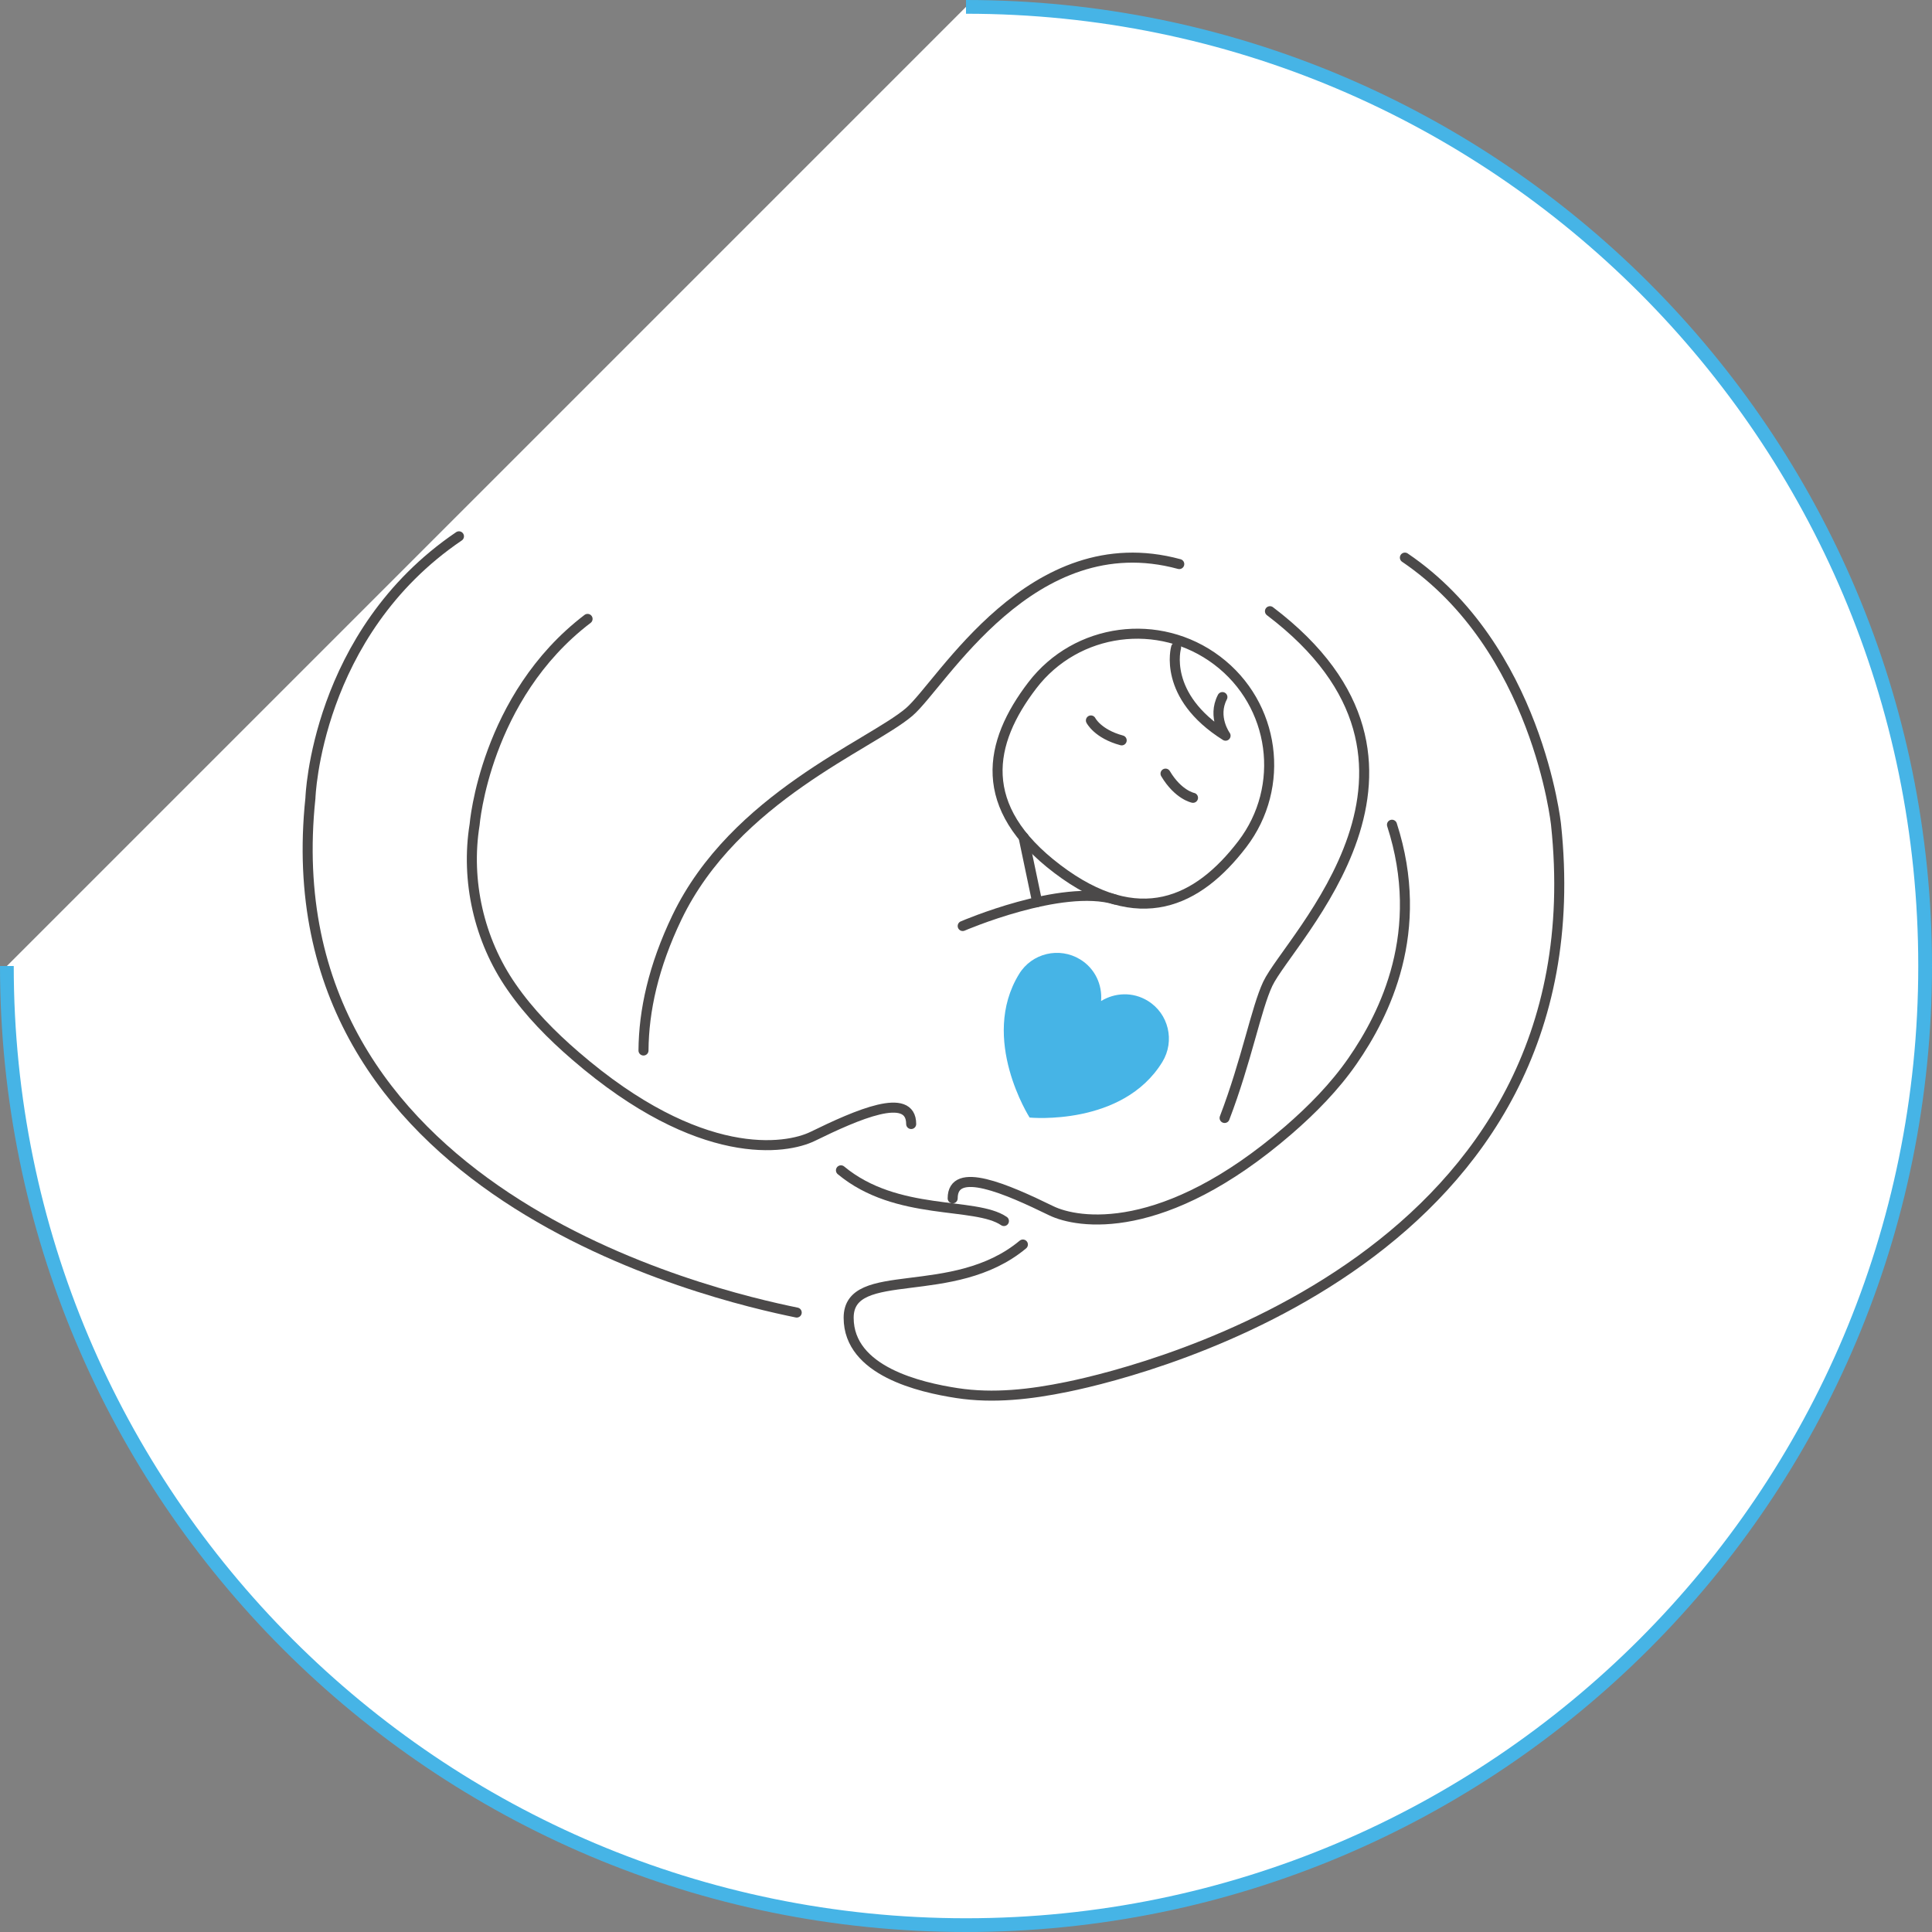 <?xml version="1.0" encoding="UTF-8"?>
<svg id="_レイヤー_2" data-name="レイヤー 2" xmlns="http://www.w3.org/2000/svg" viewBox="0 0 140.6 140.6">
  <rect x="0" y="0" width="140.6" height="140.6" fill="#808080" stroke="none"/>
  <g id="_ポップアップ" data-name="ポップアップ">
    <g>
      <path d="M70.3.5c38.55,0,69.8,31.25,69.8,69.8s-31.25,69.8-69.8,69.8S.5,108.85.5,70.3" fill="#fff" stroke="#46b4e6" stroke-miterlimit="10"/>
      <g>
        <g>
          <g>
            <path d="M73.06,88.86c-2.1-1.43-7.79-.31-11.86-3.69" fill="none" stroke="#4b4949" stroke-linecap="round" stroke-linejoin="bevel" stroke-width=".73"/>
            <path d="M57.98,95.52c-6.15-1.26-38.42-8.68-35.39-37.43,0,0,.37-11.98,10.81-19.06" fill="none" stroke="#4b4949" stroke-linecap="round" stroke-linejoin="bevel" stroke-width=".73"/>
            <path d="M66.31,81.8c0-2.41-3.94-.68-7.17.9-1.91.93-8.17,1.99-17.26-5.86-1.74-1.5-3.37-3.15-4.67-5.04-2.35-3.39-3.33-7.71-2.67-11.79,0,0,.75-9.28,8.22-14.97" fill="none" stroke="#4b4949" stroke-linecap="round" stroke-linejoin="bevel" stroke-width=".73"/>
          </g>
          <g>
            <path d="M74.44,90.57c-5.07,4.23-12.68,1.44-12.68,5.33s5.22,5.07,7.88,5.48,5.38.09,8.01-.45c6.15-1.26,38.9-9.65,35.59-40.91,0,0-1.35-12.9-11-19.44" fill="none" stroke="#4b4949" stroke-linecap="round" stroke-linejoin="bevel" stroke-width=".73"/>
            <path d="M101.3,60.02c2.51,7.77-.52,13.8-2.87,17.19-1.31,1.89-2.94,3.54-4.67,5.04-9.09,7.85-15.35,6.79-17.26,5.86-3.24-1.58-7.17-3.31-7.17-.9" fill="none" stroke="#4b4949" stroke-linecap="round" stroke-linejoin="bevel" stroke-width=".73"/>
          </g>
        </g>
        <g>
          <path d="M90.4,61.44c-3.21,4.19-7.5,6.31-13.45,1.8-5.95-4.51-5.03-9.18-1.82-13.37s9.23-4.99,13.45-1.8,5.03,9.18,1.82,13.37Z" fill="none" stroke="#4b4949" stroke-linecap="round" stroke-linejoin="round" stroke-width=".73"/>
          <path d="M81.15,65.46c-3.91-1.17-11.09,1.93-11.09,1.93" fill="none" stroke="#4b4949" stroke-linecap="round" stroke-linejoin="round" stroke-width=".73"/>
          <line x1="74.49" y1="60.93" x2="75.48" y2="65.65" fill="none" stroke="#4b4949" stroke-linecap="round" stroke-linejoin="round" stroke-width=".73"/>
          <path d="M85.59,47.12s-1.03,3.51,3.6,6.42c0,0-.99-1.36-.23-2.81" fill="none" stroke="#4b4949" stroke-linecap="round" stroke-linejoin="round" stroke-width=".73"/>
          <path d="M85.82,41.05c-10.75-2.93-17.29,8.75-19.66,10.77-2.82,2.4-12.7,6.22-16.89,14.93-1.72,3.58-2.42,6.81-2.44,9.7" fill="none" stroke="#4b4949" stroke-linecap="round" stroke-linejoin="round" stroke-width=".73"/>
          <path d="M89.12,81.36c1.59-4.15,2.3-7.98,3.14-9.76,1.58-3.34,14.87-15.97.16-27.12" fill="none" stroke="#4b4949" stroke-linecap="round" stroke-linejoin="round" stroke-width=".73"/>
          <path d="M81.63,53.88c-1.75-.47-2.24-1.45-2.24-1.45" fill="none" stroke="#4b4949" stroke-linecap="round" stroke-linejoin="round" stroke-width=".73"/>
          <path d="M84.82,56.3c.92,1.55,2,1.76,2,1.76" fill="none" stroke="#4b4949" stroke-linecap="round" stroke-linejoin="round" stroke-width=".73"/>
        </g>
        <path d="M74.94,81.33s6.77.66,9.65-4.05c.93-1.52.46-3.52-1.07-4.45-1.08-.66-2.38-.6-3.39.02.1-1.18-.44-2.37-1.52-3.03-1.52-.93-3.52-.46-4.45,1.07-2.89,4.71.77,10.44.77,10.44Z" fill="#46b4e6"/>
      </g>
    </g>
  </g>
</svg>